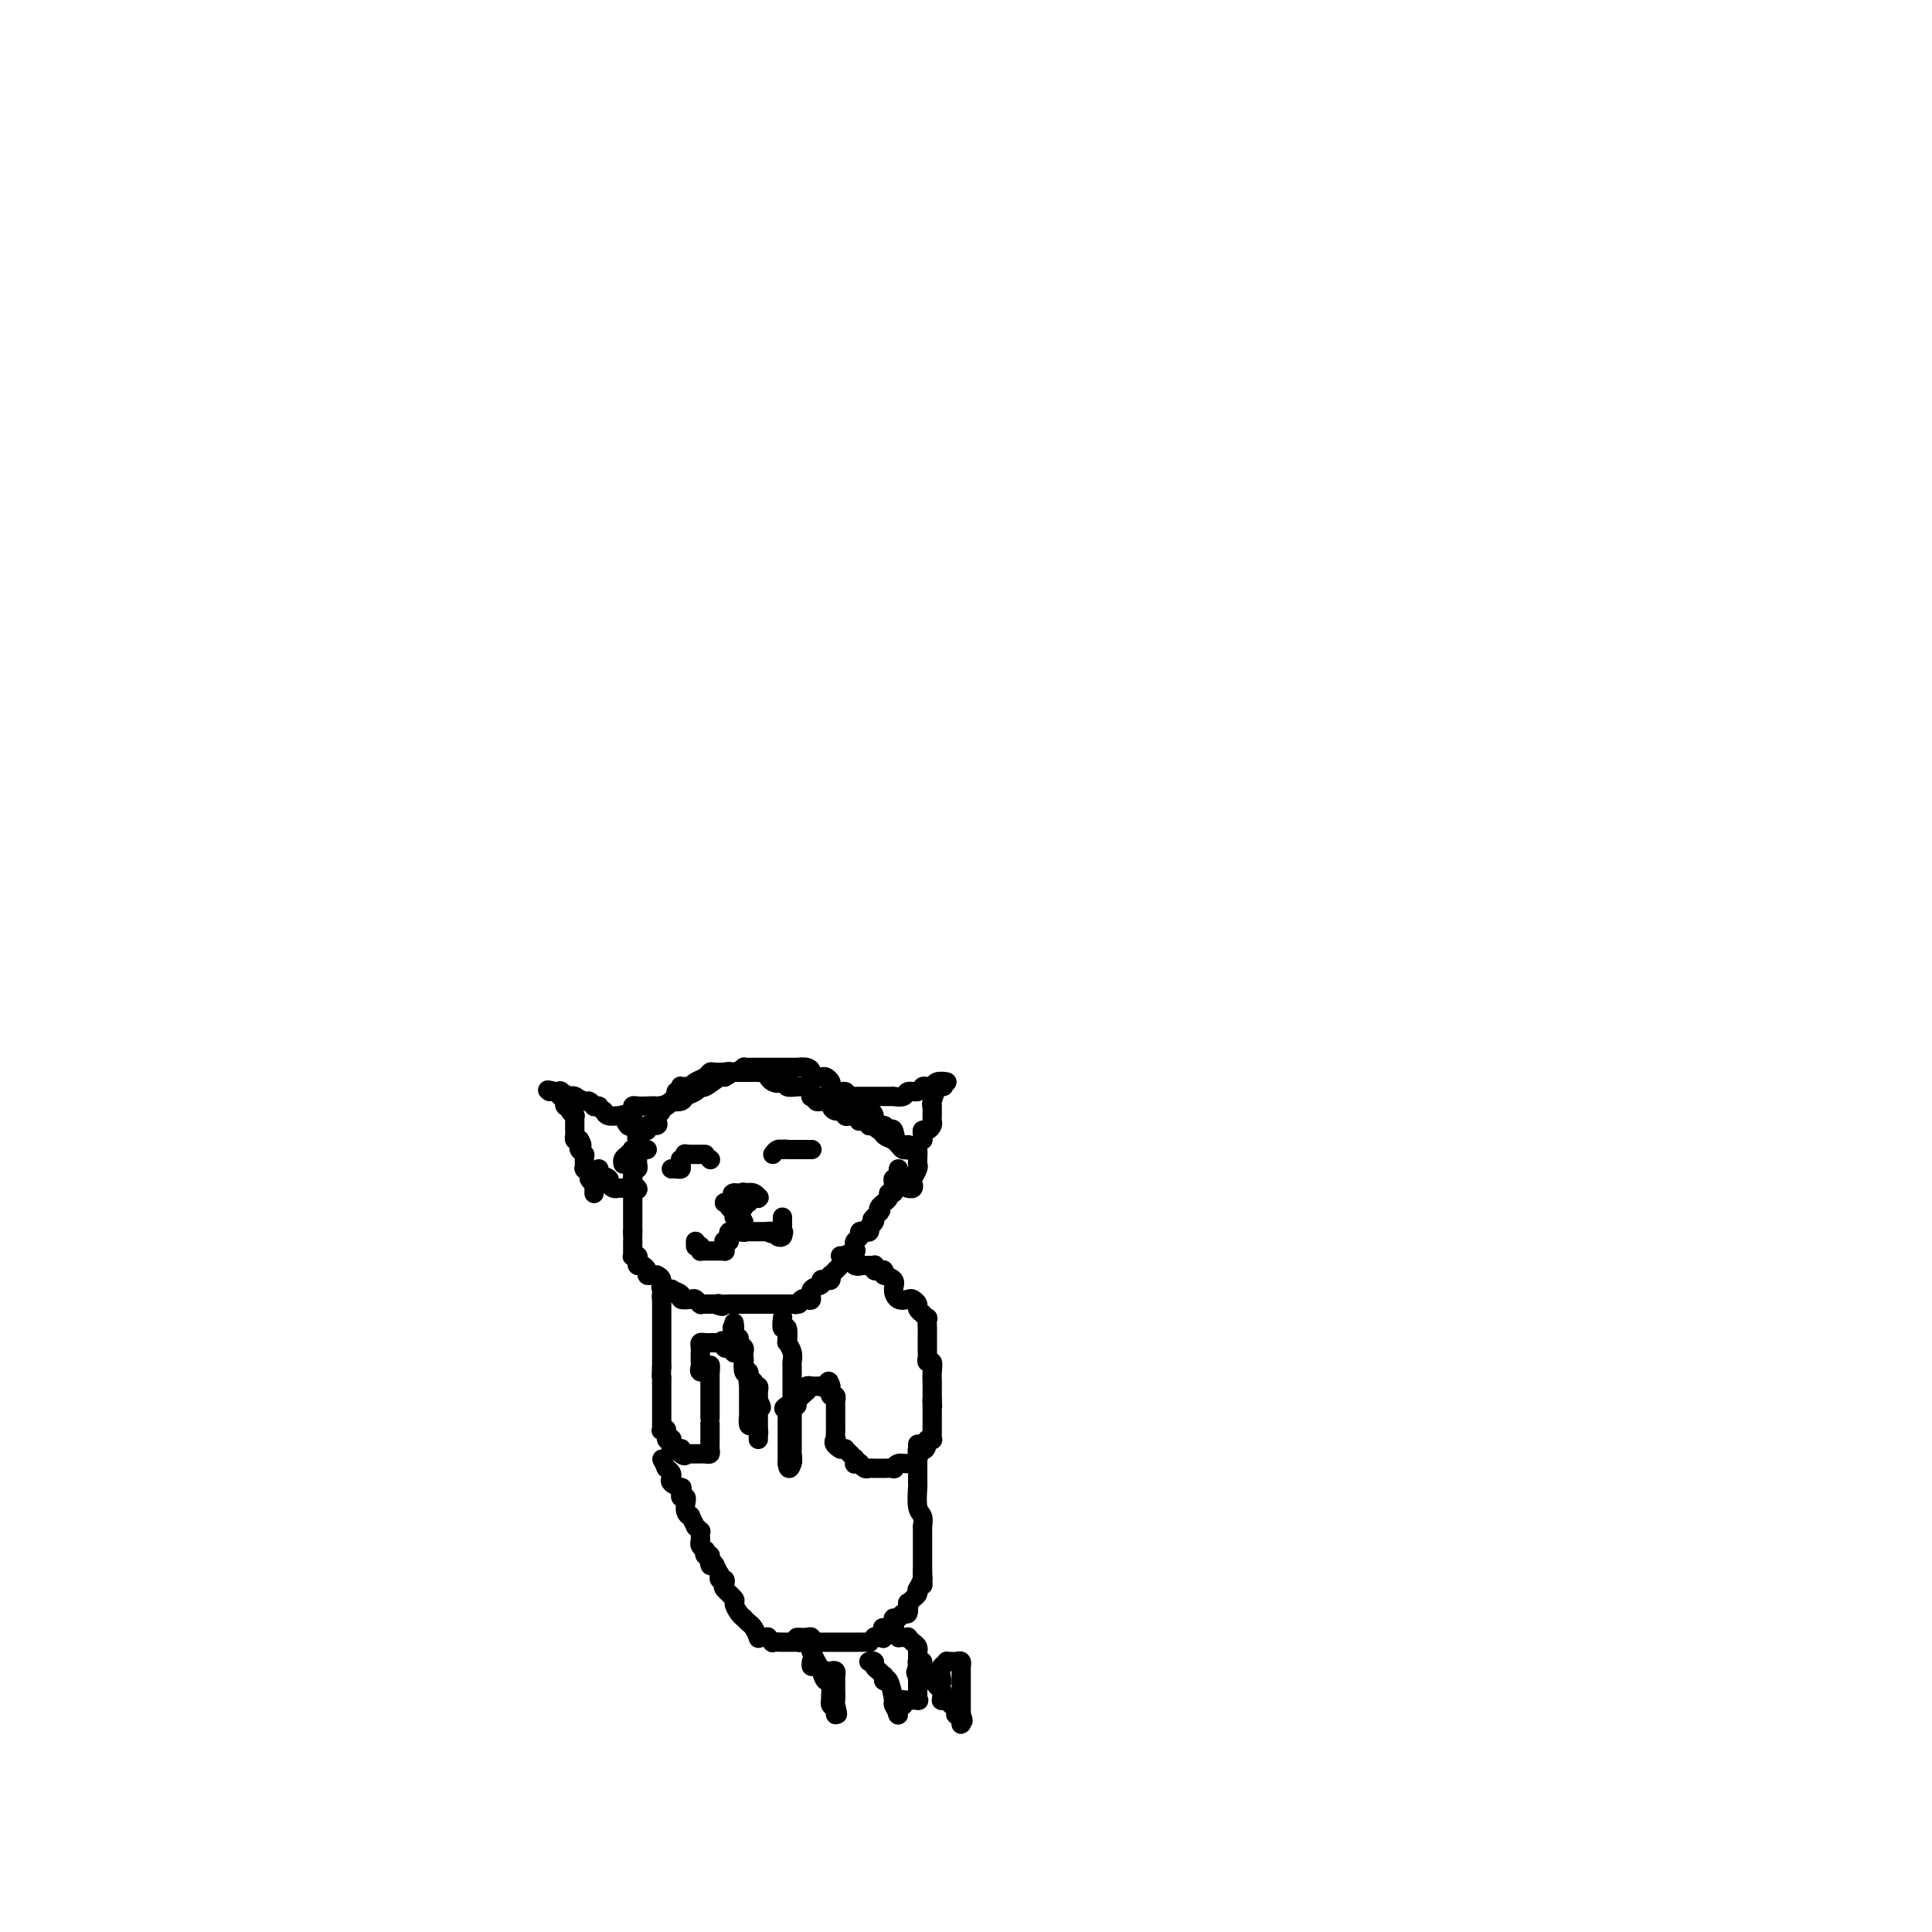 <svg viewBox='0 0 400 400' version='1.1' xmlns='http://www.w3.org/2000/svg' xmlns:xlink='http://www.w3.org/1999/xlink'><g fill='none' stroke='#000000' stroke-width='4' stroke-linecap='round' stroke-linejoin='round'><path d='M131,231c-0.005,0.083 -0.010,0.166 0,0c0.010,-0.166 0.034,-0.581 0,-1c-0.034,-0.419 -0.127,-0.843 0,-1c0.127,-0.157 0.473,-0.046 1,0c0.527,0.046 1.236,0.026 2,0c0.764,-0.026 1.585,-0.059 2,0c0.415,0.059 0.425,0.209 1,0c0.575,-0.209 1.716,-0.777 2,-1c0.284,-0.223 -0.288,-0.103 0,0c0.288,0.103 1.437,0.187 2,0c0.563,-0.187 0.539,-0.646 1,-1c0.461,-0.354 1.405,-0.603 2,-1c0.595,-0.397 0.840,-0.941 1,-1c0.160,-0.059 0.235,0.369 1,0c0.765,-0.369 2.218,-1.534 3,-2c0.782,-0.466 0.891,-0.233 1,0'/><path d='M150,223c2.851,-1.480 0.480,-1.181 0,-1c-0.480,0.181 0.932,0.245 2,0c1.068,-0.245 1.790,-0.798 2,-1c0.210,-0.202 -0.094,-0.054 0,0c0.094,0.054 0.585,0.015 1,0c0.415,-0.015 0.755,-0.004 1,0c0.245,0.004 0.394,0.001 1,0c0.606,-0.001 1.668,-0.000 2,0c0.332,0.000 -0.067,0.000 0,0c0.067,-0.000 0.600,-0.000 1,0c0.400,0.000 0.666,0.000 1,0c0.334,-0.000 0.737,-0.001 1,0c0.263,0.001 0.386,0.003 1,0c0.614,-0.003 1.718,-0.011 2,0c0.282,0.011 -0.257,0.042 0,0c0.257,-0.042 1.312,-0.155 2,0c0.688,0.155 1.011,0.580 1,1c-0.011,0.420 -0.357,0.834 0,1c0.357,0.166 1.416,0.082 2,0c0.584,-0.082 0.694,-0.162 1,0c0.306,0.162 0.808,0.564 1,1c0.192,0.436 0.075,0.904 0,1c-0.075,0.096 -0.108,-0.180 0,0c0.108,0.180 0.359,0.818 1,1c0.641,0.182 1.673,-0.091 2,0c0.327,0.091 -0.052,0.546 0,1c0.052,0.454 0.536,0.906 1,1c0.464,0.094 0.908,-0.171 1,0c0.092,0.171 -0.167,0.777 0,1c0.167,0.223 0.762,0.064 1,0c0.238,-0.064 0.119,-0.032 0,0'/><path d='M178,229c2.086,1.437 1.802,1.031 2,1c0.198,-0.031 0.880,0.314 1,1c0.120,0.686 -0.320,1.712 0,2c0.320,0.288 1.400,-0.162 2,0c0.600,0.162 0.721,0.937 1,1c0.279,0.063 0.717,-0.586 1,0c0.283,0.586 0.413,2.406 1,3c0.587,0.594 1.633,-0.040 2,0c0.367,0.040 0.056,0.753 0,1c-0.056,0.247 0.145,0.028 0,0c-0.145,-0.028 -0.635,0.133 -1,0c-0.365,-0.133 -0.606,-0.561 -1,-1c-0.394,-0.439 -0.942,-0.888 -1,-1c-0.058,-0.112 0.374,0.115 0,0c-0.374,-0.115 -1.554,-0.570 -2,-1c-0.446,-0.430 -0.158,-0.833 0,-1c0.158,-0.167 0.187,-0.096 0,0c-0.187,0.096 -0.589,0.218 -1,0c-0.411,-0.218 -0.832,-0.777 -1,-1c-0.168,-0.223 -0.084,-0.112 0,0'/><path d='M181,233c-1.002,-0.615 -1.008,-0.151 -1,0c0.008,0.151 0.031,-0.011 0,0c-0.031,0.011 -0.117,0.195 0,0c0.117,-0.195 0.435,-0.771 0,-1c-0.435,-0.229 -1.623,-0.113 -2,0c-0.377,0.113 0.059,0.222 0,0c-0.059,-0.222 -0.611,-0.777 -1,-1c-0.389,-0.223 -0.616,-0.116 -1,0c-0.384,0.116 -0.926,0.241 -1,0c-0.074,-0.241 0.321,-0.848 0,-1c-0.321,-0.152 -1.357,0.152 -2,0c-0.643,-0.152 -0.894,-0.759 -1,-1c-0.106,-0.241 -0.066,-0.118 0,0c0.066,0.118 0.157,0.229 0,0c-0.157,-0.229 -0.563,-0.797 -1,-1c-0.437,-0.203 -0.905,-0.040 -1,0c-0.095,0.040 0.185,-0.041 0,0c-0.185,0.041 -0.833,0.204 -1,0c-0.167,-0.204 0.149,-0.777 0,-1c-0.149,-0.223 -0.761,-0.098 -1,0c-0.239,0.098 -0.104,0.170 0,0c0.104,-0.170 0.178,-0.580 0,-1c-0.178,-0.420 -0.608,-0.848 -1,-1c-0.392,-0.152 -0.745,-0.027 -1,0c-0.255,0.027 -0.412,-0.045 -1,0c-0.588,0.045 -1.608,0.208 -2,0c-0.392,-0.208 -0.157,-0.788 0,-1c0.157,-0.212 0.234,-0.057 0,0c-0.234,0.057 -0.781,0.016 -1,0c-0.219,-0.016 -0.109,-0.008 0,0'/><path d='M162,224c-3.121,-1.408 -1.424,-0.429 -1,0c0.424,0.429 -0.425,0.307 -1,0c-0.575,-0.307 -0.876,-0.800 -1,-1c-0.124,-0.200 -0.071,-0.106 0,0c0.071,0.106 0.160,0.225 0,0c-0.160,-0.225 -0.569,-0.792 -1,-1c-0.431,-0.208 -0.885,-0.056 -1,0c-0.115,0.056 0.109,0.015 0,0c-0.109,-0.015 -0.552,-0.004 -1,0c-0.448,0.004 -0.902,0.001 -1,0c-0.098,-0.001 0.159,-0.000 0,0c-0.159,0.000 -0.734,0.000 -1,0c-0.266,-0.000 -0.221,0.000 0,0c0.221,-0.000 0.620,-0.001 0,0c-0.620,0.001 -2.259,0.003 -3,0c-0.741,-0.003 -0.583,-0.012 -1,0c-0.417,0.012 -1.408,0.045 -2,0c-0.592,-0.045 -0.786,-0.170 -1,0c-0.214,0.170 -0.449,0.633 -1,1c-0.551,0.367 -1.418,0.637 -2,1c-0.582,0.363 -0.881,0.818 -1,1c-0.119,0.182 -0.060,0.091 0,0'/><path d='M143,225c-1.016,0.465 -1.056,0.129 -1,0c0.056,-0.129 0.207,-0.049 0,0c-0.207,0.049 -0.772,0.068 -1,0c-0.228,-0.068 -0.118,-0.225 0,0c0.118,0.225 0.242,0.830 0,1c-0.242,0.170 -0.852,-0.094 -1,0c-0.148,0.094 0.167,0.547 0,1c-0.167,0.453 -0.816,0.905 -1,1c-0.184,0.095 0.095,-0.168 0,0c-0.095,0.168 -0.565,0.767 -1,1c-0.435,0.233 -0.834,0.100 -1,0c-0.166,-0.100 -0.098,-0.168 0,0c0.098,0.168 0.224,0.571 0,1c-0.224,0.429 -0.800,0.885 -1,1c-0.200,0.115 -0.025,-0.109 0,0c0.025,0.109 -0.101,0.551 0,1c0.101,0.449 0.429,0.904 0,1c-0.429,0.096 -1.616,-0.166 -2,0c-0.384,0.166 0.033,0.762 0,1c-0.033,0.238 -0.517,0.119 -1,0'/><path d='M133,234c-1.486,1.350 -0.201,0.226 0,0c0.201,-0.226 -0.682,0.447 -1,1c-0.318,0.553 -0.071,0.986 0,1c0.071,0.014 -0.033,-0.389 0,0c0.033,0.389 0.202,1.571 0,2c-0.202,0.429 -0.776,0.104 -1,0c-0.224,-0.104 -0.099,0.014 0,0c0.099,-0.014 0.170,-0.161 0,0c-0.170,0.161 -0.582,0.631 -1,1c-0.418,0.369 -0.843,0.638 -1,1c-0.157,0.362 -0.045,0.818 0,1c0.045,0.182 0.022,0.091 0,0'/><path d='M132,234c0.007,-0.421 0.013,-0.843 0,-1c-0.013,-0.157 -0.046,-0.050 0,0c0.046,0.050 0.171,0.041 0,0c-0.171,-0.041 -0.638,-0.116 -1,0c-0.362,0.116 -0.619,0.424 -1,0c-0.381,-0.424 -0.885,-1.578 -1,-2c-0.115,-0.422 0.159,-0.112 0,0c-0.159,0.112 -0.750,0.027 -1,0c-0.250,-0.027 -0.160,0.003 0,0c0.160,-0.003 0.389,-0.039 0,0c-0.389,0.039 -1.397,0.154 -2,0c-0.603,-0.154 -0.802,-0.577 -1,-1'/><path d='M125,230c-1.245,-0.841 -0.857,-0.942 -1,-1c-0.143,-0.058 -0.816,-0.072 -1,0c-0.184,0.072 0.122,0.229 0,0c-0.122,-0.229 -0.673,-0.846 -1,-1c-0.327,-0.154 -0.432,0.155 -1,0c-0.568,-0.155 -1.600,-0.772 -2,-1c-0.400,-0.228 -0.168,-0.065 0,0c0.168,0.065 0.271,0.031 0,0c-0.271,-0.031 -0.917,-0.061 -1,0c-0.083,0.061 0.398,0.212 0,0c-0.398,-0.212 -1.674,-0.789 -2,-1c-0.326,-0.211 0.297,-0.057 0,0c-0.297,0.057 -1.513,0.016 -2,0c-0.487,-0.016 -0.243,-0.008 0,0'/><path d='M114,226c-1.535,-0.623 0.128,-0.182 1,0c0.872,0.182 0.951,0.105 1,0c0.049,-0.105 0.066,-0.239 0,0c-0.066,0.239 -0.215,0.853 0,1c0.215,0.147 0.793,-0.171 1,0c0.207,0.171 0.042,0.830 0,1c-0.042,0.170 0.040,-0.148 0,0c-0.040,0.148 -0.203,0.762 0,1c0.203,0.238 0.772,0.102 1,0c0.228,-0.102 0.114,-0.168 0,0c-0.114,0.168 -0.227,0.571 0,1c0.227,0.429 0.793,0.886 1,1c0.207,0.114 0.056,-0.114 0,0c-0.056,0.114 -0.015,0.570 0,1c0.015,0.430 0.004,0.832 0,1c-0.004,0.168 -0.001,0.100 0,0c0.001,-0.100 -0.001,-0.233 0,0c0.001,0.233 0.003,0.833 0,1c-0.003,0.167 -0.011,-0.100 0,0c0.011,0.100 0.041,0.565 0,1c-0.041,0.435 -0.155,0.838 0,1c0.155,0.162 0.577,0.081 1,0'/><path d='M120,236c0.929,1.714 0.253,0.999 0,1c-0.253,0.001 -0.082,0.718 0,1c0.082,0.282 0.074,0.127 0,0c-0.074,-0.127 -0.216,-0.228 0,0c0.216,0.228 0.790,0.783 1,1c0.210,0.217 0.056,0.096 0,0c-0.056,-0.096 -0.015,-0.166 0,0c0.015,0.166 0.004,0.566 0,1c-0.004,0.434 -0.002,0.900 0,1c0.002,0.100 0.004,-0.166 0,0c-0.004,0.166 -0.015,0.766 0,1c0.015,0.234 0.056,0.104 0,0c-0.056,-0.104 -0.207,-0.182 0,0c0.207,0.182 0.774,0.623 1,1c0.226,0.377 0.113,0.688 0,1'/><path d='M122,244c0.536,1.249 0.876,0.372 1,0c0.124,-0.372 0.033,-0.240 0,0c-0.033,0.240 -0.009,0.586 0,1c0.009,0.414 0.002,0.895 0,1c-0.002,0.105 -0.001,-0.168 0,0c0.001,0.168 0.000,0.776 0,1c-0.000,0.224 -0.000,0.064 0,0c0.000,-0.064 0.000,-0.032 0,0'/><path d='M177,227c0.364,-0.000 0.727,-0.000 1,0c0.273,0.000 0.454,0.000 1,0c0.546,-0.000 1.456,-0.000 2,0c0.544,0.000 0.721,0.000 1,0c0.279,-0.000 0.661,-0.000 1,0c0.339,0.000 0.634,0.001 1,0c0.366,-0.001 0.804,-0.004 1,0c0.196,0.004 0.150,0.016 0,0c-0.150,-0.016 -0.405,-0.061 0,0c0.405,0.061 1.470,0.226 2,0c0.530,-0.226 0.524,-0.845 1,-1c0.476,-0.155 1.433,0.155 2,0c0.567,-0.155 0.743,-0.773 1,-1c0.257,-0.227 0.595,-0.061 1,0c0.405,0.061 0.878,0.016 1,0c0.122,-0.016 -0.108,-0.005 0,0c0.108,0.005 0.554,0.002 1,0'/><path d='M194,225c2.665,-0.249 0.828,0.129 0,0c-0.828,-0.129 -0.646,-0.766 0,-1c0.646,-0.234 1.756,-0.067 2,0c0.244,0.067 -0.378,0.033 -1,0'/><path d='M195,224c-0.088,0.116 -0.808,0.907 -1,1c-0.192,0.093 0.145,-0.511 0,0c-0.145,0.511 -0.771,2.136 -1,3c-0.229,0.864 -0.061,0.967 0,1c0.061,0.033 0.017,-0.002 0,0c-0.017,0.002 -0.005,0.042 0,0c0.005,-0.042 0.002,-0.166 0,0c-0.002,0.166 -0.003,0.623 0,1c0.003,0.377 0.011,0.675 0,1c-0.011,0.325 -0.041,0.678 0,1c0.041,0.322 0.154,0.612 0,1c-0.154,0.388 -0.576,0.874 -1,1c-0.424,0.126 -0.849,-0.106 -1,0c-0.151,0.106 -0.026,0.552 0,1c0.026,0.448 -0.045,0.897 0,1c0.045,0.103 0.208,-0.141 0,0c-0.208,0.141 -0.787,0.667 -1,1c-0.213,0.333 -0.061,0.474 0,1c0.061,0.526 0.030,1.436 0,2c-0.030,0.564 -0.060,0.782 0,1c0.060,0.218 0.208,0.437 0,1c-0.208,0.563 -0.774,1.471 -1,2c-0.226,0.529 -0.113,0.678 0,1c0.113,0.322 0.226,0.818 0,1c-0.226,0.182 -0.792,0.049 -1,0c-0.208,-0.049 -0.060,-0.014 0,0c0.060,0.014 0.030,0.007 0,0'/><path d='M134,238c-0.309,-0.009 -0.619,-0.017 -1,0c-0.381,0.017 -0.834,0.060 -1,0c-0.166,-0.060 -0.045,-0.224 0,0c0.045,0.224 0.013,0.834 0,1c-0.013,0.166 -0.007,-0.113 0,0c0.007,0.113 0.016,0.618 0,1c-0.016,0.382 -0.057,0.641 0,1c0.057,0.359 0.211,0.818 0,1c-0.211,0.182 -0.789,0.087 -1,0c-0.211,-0.087 -0.057,-0.168 0,0c0.057,0.168 0.015,0.584 0,1c-0.015,0.416 -0.004,0.833 0,1c0.004,0.167 0.002,0.083 0,0'/><path d='M131,244c-0.464,1.090 -0.124,0.814 0,1c0.124,0.186 0.033,0.834 0,1c-0.033,0.166 -0.009,-0.149 0,0c0.009,0.149 0.002,0.762 0,1c-0.002,0.238 -0.001,0.102 0,0c0.001,-0.102 0.000,-0.168 0,0c-0.000,0.168 -0.000,0.571 0,1c0.000,0.429 0.000,0.886 0,1c-0.000,0.114 -0.000,-0.114 0,0c0.000,0.114 0.000,0.570 0,1c-0.000,0.430 -0.000,0.832 0,1c0.000,0.168 0.000,0.100 0,0c-0.000,-0.100 -0.000,-0.233 0,0c0.000,0.233 0.000,0.832 0,1c-0.000,0.168 -0.000,-0.095 0,0c0.000,0.095 0.000,0.548 0,1c-0.000,0.452 -0.000,0.905 0,1c0.000,0.095 0.000,-0.167 0,0c-0.000,0.167 -0.000,0.762 0,1c0.000,0.238 0.000,0.119 0,0'/><path d='M131,255c-0.000,1.858 -0.000,1.005 0,1c0.000,-0.005 0.000,0.840 0,1c-0.000,0.160 -0.001,-0.363 0,0c0.001,0.363 0.004,1.613 0,2c-0.004,0.387 -0.015,-0.090 0,0c0.015,0.090 0.056,0.746 0,1c-0.056,0.254 -0.208,0.106 0,0c0.208,-0.106 0.778,-0.169 1,0c0.222,0.169 0.097,0.571 0,1c-0.097,0.429 -0.167,0.885 0,1c0.167,0.115 0.571,-0.113 1,0c0.429,0.113 0.884,0.566 1,1c0.116,0.434 -0.108,0.850 0,1c0.108,0.150 0.549,0.034 1,0c0.451,-0.034 0.914,0.016 1,0c0.086,-0.016 -0.203,-0.096 0,0c0.203,0.096 0.900,0.368 1,1c0.100,0.632 -0.395,1.623 0,2c0.395,0.377 1.682,0.140 2,0c0.318,-0.140 -0.332,-0.182 0,0c0.332,0.182 1.648,0.588 2,1c0.352,0.412 -0.259,0.828 0,1c0.259,0.172 1.389,0.099 2,0c0.611,-0.099 0.702,-0.223 1,0c0.298,0.223 0.802,0.792 1,1c0.198,0.208 0.091,0.056 0,0c-0.091,-0.056 -0.165,-0.015 0,0c0.165,0.015 0.570,0.004 1,0c0.430,-0.004 0.885,-0.001 1,0c0.115,0.001 -0.110,0.000 0,0c0.110,-0.000 0.555,-0.000 1,0'/><path d='M148,270c2.421,0.928 1.475,0.249 1,0c-0.475,-0.249 -0.477,-0.067 0,0c0.477,0.067 1.433,0.018 2,0c0.567,-0.018 0.743,-0.005 1,0c0.257,0.005 0.593,0.001 1,0c0.407,-0.001 0.883,-0.000 1,0c0.117,0.000 -0.127,0.000 0,0c0.127,-0.000 0.625,-0.000 1,0c0.375,0.000 0.626,0.000 1,0c0.374,-0.000 0.870,-0.000 1,0c0.130,0.000 -0.106,0.000 0,0c0.106,-0.000 0.553,-0.000 1,0c0.447,0.000 0.894,0.000 1,0c0.106,-0.000 -0.130,-0.000 0,0c0.130,0.000 0.627,0.000 1,0c0.373,-0.000 0.622,-0.000 1,0c0.378,0.000 0.885,0.000 1,0c0.115,-0.000 -0.163,-0.000 0,0c0.163,0.000 0.765,0.000 1,0c0.235,-0.000 0.102,-0.000 0,0c-0.102,0.000 -0.172,0.000 0,0c0.172,-0.000 0.586,-0.000 1,0'/><path d='M164,270c2.715,-0.016 1.502,-0.055 1,0c-0.502,0.055 -0.294,0.204 0,0c0.294,-0.204 0.675,-0.761 1,-1c0.325,-0.239 0.594,-0.159 1,0c0.406,0.159 0.949,0.396 1,0c0.051,-0.396 -0.389,-1.426 0,-2c0.389,-0.574 1.607,-0.694 2,-1c0.393,-0.306 -0.039,-0.799 0,-1c0.039,-0.201 0.549,-0.109 1,0c0.451,0.109 0.842,0.237 1,0c0.158,-0.237 0.085,-0.838 0,-1c-0.085,-0.162 -0.180,0.115 0,0c0.180,-0.115 0.635,-0.622 1,-1c0.365,-0.378 0.641,-0.627 1,-1c0.359,-0.373 0.800,-0.871 1,-1c0.200,-0.129 0.159,0.110 0,0c-0.159,-0.110 -0.435,-0.568 0,-1c0.435,-0.432 1.579,-0.837 2,-1c0.421,-0.163 0.117,-0.085 0,0c-0.117,0.085 -0.046,0.177 0,0c0.046,-0.177 0.068,-0.622 0,-1c-0.068,-0.378 -0.225,-0.689 0,-1c0.225,-0.311 0.831,-0.623 1,-1c0.169,-0.377 -0.098,-0.819 0,-1c0.098,-0.181 0.561,-0.100 1,0c0.439,0.100 0.853,0.220 1,0c0.147,-0.220 0.025,-0.780 0,-1c-0.025,-0.220 0.045,-0.100 0,0c-0.045,0.100 -0.204,0.181 0,0c0.204,-0.181 0.773,-0.623 1,-1c0.227,-0.377 0.114,-0.688 0,-1'/><path d='M181,252c2.646,-2.802 0.760,-0.806 0,0c-0.760,0.806 -0.396,0.422 0,0c0.396,-0.422 0.823,-0.883 1,-1c0.177,-0.117 0.104,0.110 0,0c-0.104,-0.110 -0.239,-0.555 0,-1c0.239,-0.445 0.852,-0.889 1,-1c0.148,-0.111 -0.171,0.110 0,0c0.171,-0.110 0.830,-0.551 1,-1c0.170,-0.449 -0.151,-0.904 0,-1c0.151,-0.096 0.773,0.168 1,0c0.227,-0.168 0.060,-0.767 0,-1c-0.060,-0.233 -0.012,-0.100 0,0c0.012,0.100 -0.011,0.168 0,0c0.011,-0.168 0.055,-0.570 0,-1c-0.055,-0.430 -0.211,-0.886 0,-1c0.211,-0.114 0.789,0.114 1,0c0.211,-0.114 0.057,-0.569 0,-1c-0.057,-0.431 -0.016,-0.837 0,-1c0.016,-0.163 0.008,-0.081 0,0'/><path d='M124,242c-0.233,0.332 -0.466,0.663 0,1c0.466,0.337 1.631,0.679 2,1c0.369,0.321 -0.060,0.622 0,1c0.060,0.378 0.607,0.833 1,1c0.393,0.167 0.631,0.045 1,0c0.369,-0.045 0.870,-0.012 1,0c0.130,0.012 -0.109,0.003 0,0c0.109,-0.003 0.568,-0.001 1,0c0.432,0.001 0.838,0.000 1,0c0.162,-0.000 0.081,-0.000 0,0'/><path d='M131,246c1.311,0.622 1.089,0.178 1,0c-0.089,-0.178 -0.044,-0.089 0,0'/><path d='M147,240c0.000,0.000 0.100,0.100 0.1,0.1'/><path d='M146,239c-0.416,0.000 -0.832,0.000 -1,0c-0.168,0.000 -0.087,0.000 0,0c0.087,0.000 0.181,0.000 0,0c-0.181,0.000 -0.636,0.000 -1,0c-0.364,0.000 -0.636,-0.000 -1,0c-0.364,0.000 -0.818,0.000 -1,0c-0.182,0.000 -0.091,0.000 0,0'/><path d='M142,239c-0.558,-0.064 0.047,-0.224 0,0c-0.047,0.224 -0.748,0.830 -1,1c-0.252,0.170 -0.057,-0.098 0,0c0.057,0.098 -0.023,0.562 0,1c0.023,0.438 0.150,0.849 0,1c-0.150,0.151 -0.576,0.040 -1,0c-0.424,-0.040 -0.845,-0.011 -1,0c-0.155,0.011 -0.044,0.003 0,0c0.044,-0.003 0.022,-0.002 0,0'/><path d='M160,239c0.311,-0.422 0.622,-0.844 1,-1c0.378,-0.156 0.822,-0.044 1,0c0.178,0.044 0.089,0.022 0,0'/><path d='M162,238c0.533,-0.155 0.865,-0.041 1,0c0.135,0.041 0.074,0.011 0,0c-0.074,-0.011 -0.161,-0.003 0,0c0.161,0.003 0.569,0.001 1,0c0.431,-0.001 0.886,-0.000 1,0c0.114,0.000 -0.114,0.000 0,0c0.114,-0.000 0.570,-0.000 1,0c0.430,0.000 0.833,0.000 1,0c0.167,-0.000 0.097,-0.000 0,0c-0.097,0.000 -0.222,0.000 0,0c0.222,-0.000 0.791,-0.000 1,0c0.209,0.000 0.060,0.000 0,0c-0.060,-0.000 -0.030,-0.000 0,0'/><path d='M154,247c0.000,0.000 0.100,0.100 0.1,0.1'/><path d='M152,249c0.089,0.000 0.178,0.000 0,0c-0.178,0.000 -0.622,0.000 -1,0c-0.378,0.000 -0.689,0.000 -1,0'/><path d='M150,249c-0.132,0.000 0.539,0.000 1,0c0.461,-0.000 0.711,-0.000 1,0c0.289,0.000 0.617,0.001 1,0c0.383,-0.001 0.821,-0.003 1,0c0.179,0.003 0.100,0.011 0,0c-0.100,-0.011 -0.219,-0.041 0,0c0.219,0.041 0.777,0.155 1,0c0.223,-0.155 0.112,-0.577 0,-1'/><path d='M155,248c0.547,-0.150 -0.585,-0.026 -1,0c-0.415,0.026 -0.111,-0.044 0,0c0.111,0.044 0.030,0.204 0,0c-0.030,-0.204 -0.009,-0.773 0,-1c0.009,-0.227 0.004,-0.114 0,0'/><path d='M154,247c-0.183,-0.215 -0.139,-0.253 0,0c0.139,0.253 0.375,0.796 1,1c0.625,0.204 1.639,0.069 2,0c0.361,-0.069 0.070,-0.071 0,0c-0.070,0.071 0.083,0.215 0,0c-0.083,-0.215 -0.401,-0.790 -1,-1c-0.599,-0.210 -1.480,-0.056 -2,0c-0.520,0.056 -0.678,0.015 -1,0c-0.322,-0.015 -0.806,-0.004 -1,0c-0.194,0.004 -0.097,0.002 0,0'/><path d='M152,247c-0.777,0.007 -0.218,0.524 0,1c0.218,0.476 0.097,0.912 0,1c-0.097,0.088 -0.170,-0.172 0,0c0.170,0.172 0.584,0.777 1,1c0.416,0.223 0.833,0.064 1,0c0.167,-0.064 0.083,-0.032 0,0'/><path d='M151,250c0.417,0.417 0.833,0.833 1,1c0.167,0.167 0.083,0.083 0,0'/><path d='M152,251c0.110,0.393 -0.114,0.876 0,1c0.114,0.124 0.566,-0.111 1,0c0.434,0.111 0.849,0.570 1,1c0.151,0.430 0.040,0.833 0,1c-0.040,0.167 -0.007,0.097 0,0c0.007,-0.097 -0.013,-0.222 0,0c0.013,0.222 0.059,0.792 0,1c-0.059,0.208 -0.222,0.056 0,0c0.222,-0.056 0.829,-0.015 1,0c0.171,0.015 -0.095,0.004 0,0c0.095,-0.004 0.550,-0.001 1,0c0.450,0.001 0.894,0.000 1,0c0.106,-0.000 -0.125,-0.000 0,0c0.125,0.000 0.607,0.000 1,0c0.393,-0.000 0.696,-0.000 1,0'/><path d='M159,255c1.167,0.667 0.583,0.333 0,0'/><path d='M154,255c0.000,0.000 0.100,0.100 0.1,0.1'/><path d='M154.1,255.1c-0.169,-0.006 -0.641,-0.072 -1.1,-0.1c-0.459,-0.028 -0.907,-0.018 -1,0c-0.093,0.018 0.167,0.043 0,0c-0.167,-0.043 -0.762,-0.155 -1,0c-0.238,0.155 -0.119,0.578 0,1'/><path d='M151,256c-0.419,0.363 0.084,0.819 0,1c-0.084,0.181 -0.753,0.087 -1,0c-0.247,-0.087 -0.070,-0.167 0,0c0.070,0.167 0.035,0.581 0,1c-0.035,0.419 -0.070,0.844 0,1c0.070,0.156 0.244,0.042 0,0c-0.244,-0.042 -0.905,-0.011 -1,0c-0.095,0.011 0.377,0.003 0,0c-0.377,-0.003 -1.604,-0.001 -2,0c-0.396,0.001 0.037,0.001 0,0c-0.037,-0.001 -0.546,-0.003 -1,0c-0.454,0.003 -0.854,0.011 -1,0c-0.146,-0.011 -0.039,-0.041 0,0c0.039,0.041 0.011,0.155 0,0c-0.011,-0.155 -0.006,-0.577 0,-1'/><path d='M145,258c-1.000,-0.095 -1.000,0.167 -1,0c0.000,-0.167 0.000,-0.762 0,-1c0.000,-0.238 0.000,-0.119 0,0'/><path d='M159,255c0.024,-0.008 0.049,-0.015 0,0c-0.049,0.015 -0.171,0.054 0,0c0.171,-0.054 0.633,-0.200 1,0c0.367,0.200 0.637,0.746 1,1c0.363,0.254 0.818,0.215 1,0c0.182,-0.215 0.091,-0.608 0,-1'/><path d='M162,255c0.464,0.049 0.124,0.171 0,0c-0.124,-0.171 -0.033,-0.633 0,-1c0.033,-0.367 0.009,-0.637 0,-1c-0.009,-0.363 -0.003,-0.818 0,-1c0.003,-0.182 0.001,-0.091 0,0'/><path d='M174,260c0.445,0.002 0.890,0.005 1,0c0.110,-0.005 -0.114,-0.016 0,0c0.114,0.016 0.566,0.060 1,0c0.434,-0.060 0.848,-0.222 1,0c0.152,0.222 0.041,0.829 0,1c-0.041,0.171 -0.012,-0.094 0,0c0.012,0.094 0.006,0.547 0,1'/><path d='M177,262c0.703,0.309 0.959,0.083 1,0c0.041,-0.083 -0.134,-0.022 0,0c0.134,0.022 0.575,0.006 1,0c0.425,-0.006 0.832,-0.003 1,0c0.168,0.003 0.097,0.004 0,0c-0.097,-0.004 -0.219,-0.015 0,0c0.219,0.015 0.781,0.056 1,0c0.219,-0.056 0.097,-0.207 0,0c-0.097,0.207 -0.170,0.774 0,1c0.170,0.226 0.582,0.112 1,0c0.418,-0.112 0.843,-0.223 1,0c0.157,0.223 0.045,0.778 0,1c-0.045,0.222 -0.022,0.111 0,0'/><path d='M183,264c0.805,0.273 -0.184,-0.046 0,0c0.184,0.046 1.540,0.456 2,1c0.460,0.544 0.022,1.221 0,2c-0.022,0.779 0.371,1.662 1,2c0.629,0.338 1.493,0.133 2,0c0.507,-0.133 0.657,-0.195 1,0c0.343,0.195 0.880,0.645 1,1c0.120,0.355 -0.178,0.615 0,1c0.178,0.385 0.832,0.896 1,1c0.168,0.104 -0.151,-0.197 0,0c0.151,0.197 0.773,0.893 1,1c0.227,0.107 0.061,-0.374 0,0c-0.061,0.374 -0.016,1.602 0,2c0.016,0.398 0.004,-0.034 0,0c-0.004,0.034 -0.001,0.534 0,1c0.001,0.466 0.000,0.898 0,1c-0.000,0.102 0.000,-0.128 0,0c-0.000,0.128 -0.001,0.613 0,1c0.001,0.387 0.004,0.677 0,1c-0.004,0.323 -0.015,0.681 0,1c0.015,0.319 0.057,0.601 0,1c-0.057,0.399 -0.211,0.915 0,1c0.211,0.085 0.789,-0.262 1,0c0.211,0.262 0.057,1.132 0,2c-0.057,0.868 -0.015,1.734 0,2c0.015,0.266 0.004,-0.069 0,0c-0.004,0.069 -0.001,0.543 0,1c0.001,0.457 0.000,0.896 0,1c-0.000,0.104 -0.000,-0.126 0,0c0.000,0.126 0.000,0.607 0,1c-0.000,0.393 -0.000,0.696 0,1'/><path d='M193,290c0.155,2.570 0.041,0.495 0,0c-0.041,-0.495 -0.011,0.589 0,1c0.011,0.411 0.003,0.148 0,0c-0.003,-0.148 -0.001,-0.180 0,0c0.001,0.180 0.000,0.574 0,1c-0.000,0.426 -0.000,0.885 0,1c0.000,0.115 0.000,-0.114 0,0c-0.000,0.114 0.000,0.570 0,1c-0.000,0.430 -0.000,0.832 0,1c0.000,0.168 0.000,0.100 0,0c-0.000,-0.100 -0.000,-0.233 0,0c0.000,0.233 0.001,0.833 0,1c-0.001,0.167 -0.004,-0.100 0,0c0.004,0.100 0.015,0.565 0,1c-0.015,0.435 -0.056,0.838 0,1c0.056,0.162 0.207,0.082 0,0c-0.207,-0.082 -0.774,-0.166 -1,0c-0.226,0.166 -0.113,0.583 0,1'/><path d='M192,299c-0.398,1.614 -0.892,1.150 -1,1c-0.108,-0.150 0.169,0.015 0,0c-0.169,-0.015 -0.783,-0.210 -1,0c-0.217,0.210 -0.036,0.826 0,1c0.036,0.174 -0.072,-0.093 0,0c0.072,0.093 0.323,0.547 0,1c-0.323,0.453 -1.219,0.906 -2,1c-0.781,0.094 -1.448,-0.171 -2,0c-0.552,0.171 -0.988,0.778 -1,1c-0.012,0.222 0.399,0.059 0,0c-0.399,-0.059 -1.609,-0.016 -2,0c-0.391,0.016 0.036,0.004 0,0c-0.036,-0.004 -0.534,-0.000 -1,0c-0.466,0.000 -0.899,-0.004 -1,0c-0.101,0.004 0.132,0.015 0,0c-0.132,-0.015 -0.628,-0.057 -1,0c-0.372,0.057 -0.622,0.212 -1,0c-0.378,-0.212 -0.886,-0.793 -1,-1c-0.114,-0.207 0.166,-0.041 0,0c-0.166,0.041 -0.779,-0.044 -1,0c-0.221,0.044 -0.049,0.218 0,0c0.049,-0.218 -0.025,-0.829 0,-1c0.025,-0.171 0.147,0.098 0,0c-0.147,-0.098 -0.565,-0.562 -1,-1c-0.435,-0.438 -0.886,-0.849 -1,-1c-0.114,-0.151 0.110,-0.043 0,0c-0.110,0.043 -0.555,0.022 -1,0'/><path d='M174,300c-1.928,-1.100 -1.249,-1.850 -1,-2c0.249,-0.150 0.067,0.301 0,0c-0.067,-0.301 -0.018,-1.354 0,-2c0.018,-0.646 0.005,-0.884 0,-1c-0.005,-0.116 -0.001,-0.108 0,0c0.001,0.108 0.000,0.317 0,0c-0.000,-0.317 -0.000,-1.161 0,-2c0.000,-0.839 -0.000,-1.674 0,-2c0.000,-0.326 0.001,-0.144 0,0c-0.001,0.144 -0.004,0.250 0,0c0.004,-0.250 0.015,-0.855 0,-1c-0.015,-0.145 -0.057,0.171 0,0c0.057,-0.171 0.211,-0.830 0,-1c-0.211,-0.170 -0.789,0.148 -1,0c-0.211,-0.148 -0.057,-0.761 0,-1c0.057,-0.239 0.015,-0.103 0,0c-0.015,0.103 -0.004,0.172 0,0c0.004,-0.172 0.002,-0.586 0,-1'/><path d='M172,287c-0.472,-2.011 -0.652,-0.539 -1,0c-0.348,0.539 -0.864,0.144 -1,0c-0.136,-0.144 0.108,-0.038 0,0c-0.108,0.038 -0.569,0.009 -1,0c-0.431,-0.009 -0.834,0.002 -1,0c-0.166,-0.002 -0.096,-0.015 0,0c0.096,0.015 0.219,0.060 0,0c-0.219,-0.060 -0.781,-0.223 -1,0c-0.219,0.223 -0.096,0.834 0,1c0.096,0.166 0.167,-0.113 0,0c-0.167,0.113 -0.570,0.619 -1,1c-0.430,0.381 -0.886,0.638 -1,1c-0.114,0.362 0.114,0.829 0,1c-0.114,0.171 -0.569,0.046 -1,0c-0.431,-0.046 -0.837,-0.013 -1,0c-0.163,0.013 -0.081,0.007 0,0'/><path d='M163,291c-1.392,0.781 -0.373,0.735 0,1c0.373,0.265 0.100,0.842 0,1c-0.100,0.158 -0.027,-0.102 0,0c0.027,0.102 0.007,0.566 0,1c-0.007,0.434 -0.002,0.837 0,1c0.002,0.163 0.001,0.086 0,0c-0.001,-0.086 -0.000,-0.182 0,0c0.000,0.182 0.000,0.640 0,1c-0.000,0.360 -0.000,0.622 0,1c0.000,0.378 0.000,0.872 0,1c-0.000,0.128 -0.000,-0.110 0,0c0.000,0.110 0.000,0.568 0,1c-0.000,0.432 -0.000,0.836 0,1c0.000,0.164 0.000,0.086 0,0c-0.000,-0.086 -0.000,-0.181 0,0c0.000,0.181 0.000,0.636 0,1c-0.000,0.364 -0.000,0.636 0,1c0.000,0.364 0.000,0.818 0,1c-0.000,0.182 -0.000,0.091 0,0'/><path d='M163,303c0.222,1.911 0.778,0.689 1,0c0.222,-0.689 0.111,-0.844 0,-1'/><path d='M164,302c0.155,-0.355 0.041,-0.744 0,-1c-0.041,-0.256 -0.011,-0.379 0,-1c0.011,-0.621 0.003,-1.740 0,-2c-0.003,-0.260 -0.001,0.337 0,0c0.001,-0.337 0.000,-1.610 0,-2c-0.000,-0.390 -0.000,0.102 0,0c0.000,-0.102 0.000,-0.797 0,-1c-0.000,-0.203 -0.000,0.087 0,0c0.000,-0.087 0.000,-0.549 0,-1c-0.000,-0.451 -0.000,-0.890 0,-1c0.000,-0.110 0.000,0.110 0,0c-0.000,-0.110 0.000,-0.551 0,-1c-0.000,-0.449 -0.000,-0.908 0,-1c0.000,-0.092 0.000,0.183 0,0c-0.000,-0.183 -0.000,-0.823 0,-1c0.000,-0.177 0.000,0.108 0,0c-0.000,-0.108 -0.000,-0.610 0,-1c0.000,-0.390 0.000,-0.668 0,-1c-0.000,-0.332 -0.000,-0.718 0,-1c0.000,-0.282 0.001,-0.459 0,-1c-0.001,-0.541 -0.004,-1.445 0,-2c0.004,-0.555 0.015,-0.761 0,-1c-0.015,-0.239 -0.057,-0.512 0,-1c0.057,-0.488 0.211,-1.193 0,-2c-0.211,-0.807 -0.788,-1.717 -1,-2c-0.212,-0.283 -0.061,0.062 0,0c0.061,-0.062 0.030,-0.531 0,-1'/><path d='M163,277c-0.171,-3.738 -0.098,-0.582 0,0c0.098,0.582 0.222,-1.411 0,-2c-0.222,-0.589 -0.791,0.226 -1,0c-0.209,-0.226 -0.060,-1.493 0,-2c0.060,-0.507 0.030,-0.253 0,0'/><path d='M138,268c-0.423,-0.120 -0.845,-0.241 -1,0c-0.155,0.241 -0.041,0.843 0,1c0.041,0.157 0.011,-0.130 0,0c-0.011,0.130 -0.003,0.679 0,1c0.003,0.321 0.001,0.415 0,1c-0.001,0.585 -0.000,1.662 0,2c0.000,0.338 0.000,-0.063 0,0c-0.000,0.063 -0.000,0.591 0,1c0.000,0.409 0.000,0.700 0,1c-0.000,0.300 -0.000,0.610 0,1c0.000,0.390 0.000,0.859 0,1c-0.000,0.141 -0.000,-0.045 0,0c0.000,0.045 0.000,0.323 0,1c-0.000,0.677 -0.000,1.753 0,2c0.000,0.247 0.000,-0.336 0,0c-0.000,0.336 -0.000,1.590 0,2c0.000,0.410 0.000,-0.026 0,0c-0.000,0.026 -0.000,0.513 0,1'/><path d='M137,283c-0.155,2.709 -0.041,1.982 0,2c0.041,0.018 0.011,0.782 0,1c-0.011,0.218 -0.003,-0.109 0,0c0.003,0.109 0.001,0.656 0,1c-0.001,0.344 -0.000,0.487 0,1c0.000,0.513 0.000,1.395 0,2c-0.000,0.605 -0.000,0.932 0,1c0.000,0.068 0.000,-0.123 0,0c-0.000,0.123 0.000,0.558 0,1c-0.000,0.442 -0.000,0.889 0,1c0.000,0.111 0.000,-0.114 0,0c-0.000,0.114 -0.000,0.565 0,1c0.000,0.435 0.000,0.852 0,1c-0.000,0.148 -0.001,0.026 0,0c0.001,-0.026 0.004,0.044 0,0c-0.004,-0.044 -0.016,-0.200 0,0c0.016,0.200 0.061,0.758 0,1c-0.061,0.242 -0.227,0.169 0,0c0.227,-0.169 0.846,-0.435 1,0c0.154,0.435 -0.155,1.570 0,2c0.155,0.430 0.776,0.154 1,0c0.224,-0.154 0.050,-0.185 0,0c-0.050,0.185 0.025,0.585 0,1c-0.025,0.415 -0.150,0.846 0,1c0.150,0.154 0.576,0.031 1,0c0.424,-0.031 0.845,0.030 1,0c0.155,-0.030 0.044,-0.151 0,0c-0.044,0.151 -0.022,0.576 0,1'/><path d='M141,301c0.857,0.774 0.999,0.207 1,0c0.001,-0.207 -0.139,-0.056 0,0c0.139,0.056 0.558,0.015 1,0c0.442,-0.015 0.906,-0.004 1,0c0.094,0.004 -0.181,0.002 0,0c0.181,-0.002 0.819,-0.003 1,0c0.181,0.003 -0.095,0.011 0,0c0.095,-0.011 0.561,-0.042 1,0c0.439,0.042 0.850,0.157 1,0c0.150,-0.157 0.040,-0.588 0,-1c-0.040,-0.412 -0.011,-0.807 0,-1c0.011,-0.193 0.003,-0.186 0,-1c-0.003,-0.814 -0.001,-2.451 0,-3c0.001,-0.549 0.000,-0.011 0,0c-0.000,0.011 -0.000,-0.504 0,-1c0.000,-0.496 0.000,-0.972 0,-1c-0.000,-0.028 -0.000,0.391 0,0c0.000,-0.391 0.000,-1.593 0,-2c-0.000,-0.407 -0.000,-0.021 0,0c0.000,0.021 0.000,-0.324 0,-1c-0.000,-0.676 -0.000,-1.683 0,-2c0.000,-0.317 0.000,0.055 0,0c-0.000,-0.055 -0.000,-0.536 0,-1c0.000,-0.464 0.000,-0.912 0,-1c-0.000,-0.088 -0.000,0.183 0,0c0.000,-0.183 0.000,-0.818 0,-1c-0.000,-0.182 -0.000,0.091 0,0c0.000,-0.091 0.000,-0.545 0,-1'/><path d='M147,284c0.048,-2.631 0.167,-0.708 0,0c-0.167,0.708 -0.619,0.202 -1,0c-0.381,-0.202 -0.690,-0.101 -1,0'/><path d='M145,284c-0.309,-0.199 -0.083,-0.697 0,-1c0.083,-0.303 0.021,-0.411 0,-1c-0.021,-0.589 -0.003,-1.661 0,-2c0.003,-0.339 -0.009,0.053 0,0c0.009,-0.053 0.040,-0.550 0,-1c-0.040,-0.450 -0.151,-0.853 0,-1c0.151,-0.147 0.565,-0.039 1,0c0.435,0.039 0.890,0.011 1,0c0.110,-0.011 -0.124,-0.003 0,0c0.124,0.003 0.607,0.001 1,0c0.393,-0.001 0.697,-0.000 1,0'/><path d='M149,278c0.842,-0.912 0.947,-0.193 1,0c0.053,0.193 0.053,-0.141 0,0c-0.053,0.141 -0.158,0.756 0,1c0.158,0.244 0.581,0.117 1,0c0.419,-0.117 0.834,-0.225 1,0c0.166,0.225 0.083,0.782 0,1c-0.083,0.218 -0.166,0.096 0,0c0.166,-0.096 0.579,-0.166 1,0c0.421,0.166 0.849,0.569 1,1c0.151,0.431 0.026,0.889 0,1c-0.026,0.111 0.046,-0.124 0,0c-0.046,0.124 -0.210,0.608 0,1c0.210,0.392 0.792,0.692 1,1c0.208,0.308 0.041,0.622 0,1c-0.041,0.378 0.045,0.818 0,1c-0.045,0.182 -0.222,0.105 0,0c0.222,-0.105 0.844,-0.239 1,0c0.156,0.239 -0.154,0.851 0,1c0.154,0.149 0.773,-0.167 1,0c0.227,0.167 0.061,0.815 0,1c-0.061,0.185 -0.016,-0.095 0,0c0.016,0.095 0.004,0.564 0,1c-0.004,0.436 -0.001,0.839 0,1c0.001,0.161 0.001,0.081 0,0'/><path d='M157,290c1.238,2.116 0.332,1.407 0,1c-0.332,-0.407 -0.089,-0.512 0,0c0.089,0.512 0.024,1.640 0,2c-0.024,0.360 -0.006,-0.048 0,0c0.006,0.048 0.002,0.553 0,1c-0.002,0.447 -0.000,0.835 0,1c0.000,0.165 0.000,0.106 0,0c-0.000,-0.106 -0.000,-0.258 0,0c0.000,0.258 0.000,0.925 0,1c-0.000,0.075 -0.000,-0.441 0,0c0.000,0.441 0.000,1.840 0,2c-0.000,0.160 -0.000,-0.920 0,-2'/><path d='M157,296c0.044,0.998 0.155,0.492 0,0c-0.155,-0.492 -0.578,-0.972 -1,-1c-0.422,-0.028 -0.845,0.395 -1,0c-0.155,-0.395 -0.041,-1.609 0,-2c0.041,-0.391 0.011,0.040 0,0c-0.011,-0.040 -0.003,-0.550 0,-1c0.003,-0.450 0.001,-0.841 0,-1c-0.001,-0.159 -0.000,-0.085 0,0c0.000,0.085 0.000,0.181 0,0c-0.000,-0.181 -0.000,-0.640 0,-1c0.000,-0.360 0.000,-0.622 0,-1c-0.000,-0.378 -0.000,-0.871 0,-1c0.000,-0.129 0.001,0.106 0,0c-0.001,-0.106 -0.004,-0.552 0,-1c0.004,-0.448 0.015,-0.898 0,-1c-0.015,-0.102 -0.057,0.145 0,0c0.057,-0.145 0.211,-0.683 0,-1c-0.211,-0.317 -0.789,-0.414 -1,-1c-0.211,-0.586 -0.055,-1.663 0,-2c0.055,-0.337 0.011,0.065 0,0c-0.011,-0.065 0.012,-0.595 0,-1c-0.012,-0.405 -0.060,-0.683 0,-1c0.060,-0.317 0.226,-0.673 0,-1c-0.226,-0.327 -0.844,-0.624 -1,-1c-0.156,-0.376 0.150,-0.832 0,-1c-0.150,-0.168 -0.757,-0.048 -1,0c-0.243,0.048 -0.121,0.024 0,0'/><path d='M152,277c-0.774,-3.333 -0.208,-2.167 0,-2c0.208,0.167 0.060,-0.667 0,-1c-0.060,-0.333 -0.030,-0.167 0,0'/><path d='M190,299c0.000,0.481 0.000,0.962 0,1c-0.000,0.038 -0.001,-0.369 0,0c0.001,0.369 0.004,1.512 0,3c-0.004,1.488 -0.015,3.321 0,4c0.015,0.679 0.057,0.205 0,1c-0.057,0.795 -0.211,2.858 0,4c0.211,1.142 0.789,1.363 1,2c0.211,0.637 0.057,1.690 0,2c-0.057,0.310 -0.015,-0.124 0,0c0.015,0.124 0.004,0.807 0,1c-0.004,0.193 -0.001,-0.103 0,0c0.001,0.103 0.000,0.606 0,1c-0.000,0.394 -0.000,0.679 0,1c0.000,0.321 0.000,0.677 0,1c-0.000,0.323 -0.000,0.613 0,1c0.000,0.387 0.000,0.873 0,1c-0.000,0.127 -0.000,-0.104 0,0c0.000,0.104 0.000,0.543 0,1c-0.000,0.457 -0.000,0.931 0,1c0.000,0.069 0.000,-0.266 0,0c-0.000,0.266 -0.000,1.133 0,2'/><path d='M191,326c0.154,4.196 0.037,1.185 0,0c-0.037,-1.185 0.004,-0.543 0,0c-0.004,0.543 -0.053,0.986 0,1c0.053,0.014 0.208,-0.400 0,0c-0.208,0.400 -0.777,1.614 -1,2c-0.223,0.386 -0.098,-0.056 0,0c0.098,0.056 0.171,0.611 0,1c-0.171,0.389 -0.585,0.611 -1,1c-0.415,0.389 -0.832,0.945 -1,1c-0.168,0.055 -0.087,-0.392 0,0c0.087,0.392 0.181,1.624 0,2c-0.181,0.376 -0.638,-0.105 -1,0c-0.362,0.105 -0.631,0.797 -1,1c-0.369,0.203 -0.839,-0.082 -1,0c-0.161,0.082 -0.014,0.530 0,1c0.014,0.470 -0.104,0.963 0,1c0.104,0.037 0.430,-0.382 0,0c-0.430,0.382 -1.617,1.565 -2,2c-0.383,0.435 0.037,0.120 0,0c-0.037,-0.120 -0.531,-0.046 -1,0c-0.469,0.046 -0.913,0.065 -1,0c-0.087,-0.065 0.185,-0.214 0,0c-0.185,0.214 -0.825,0.789 -1,1c-0.175,0.211 0.115,0.056 0,0c-0.115,-0.056 -0.634,-0.015 -1,0c-0.366,0.015 -0.578,0.004 -1,0c-0.422,-0.004 -1.055,-0.001 -1,0c0.055,0.001 0.798,0.000 0,0c-0.798,-0.000 -3.138,-0.000 -5,0c-1.862,0.000 -3.246,0.000 -4,0c-0.754,-0.000 -0.877,-0.000 -1,0'/><path d='M167,340c-2.597,0.155 -1.090,0.042 -1,0c0.090,-0.042 -1.238,-0.011 -2,0c-0.762,0.011 -0.960,0.004 -1,0c-0.040,-0.004 0.076,-0.005 0,0c-0.076,0.005 -0.345,0.015 -1,0c-0.655,-0.015 -1.695,-0.057 -2,0c-0.305,0.057 0.124,0.211 0,0c-0.124,-0.211 -0.803,-0.787 -1,-1c-0.197,-0.213 0.088,-0.064 0,0c-0.088,0.064 -0.548,0.043 -1,0c-0.452,-0.043 -0.896,-0.106 -1,0c-0.104,0.106 0.130,0.383 0,0c-0.130,-0.383 -0.626,-1.425 -1,-2c-0.374,-0.575 -0.626,-0.683 -1,-1c-0.374,-0.317 -0.869,-0.843 -1,-1c-0.131,-0.157 0.101,0.056 0,0c-0.101,-0.056 -0.535,-0.382 -1,-1c-0.465,-0.618 -0.961,-1.529 -1,-2c-0.039,-0.471 0.378,-0.504 0,-1c-0.378,-0.496 -1.551,-1.457 -2,-2c-0.449,-0.543 -0.173,-0.667 0,-1c0.173,-0.333 0.242,-0.874 0,-1c-0.242,-0.126 -0.796,0.164 -1,0c-0.204,-0.164 -0.057,-0.781 0,-1c0.057,-0.219 0.026,-0.038 0,0c-0.026,0.038 -0.045,-0.067 0,0c0.045,0.067 0.156,0.305 0,0c-0.156,-0.305 -0.578,-1.152 -1,-2'/><path d='M148,324c-1.615,-2.277 -1.151,-0.471 -1,0c0.151,0.471 -0.011,-0.395 0,-1c0.011,-0.605 0.195,-0.950 0,-1c-0.195,-0.050 -0.770,0.194 -1,0c-0.230,-0.194 -0.114,-0.825 0,-1c0.114,-0.175 0.226,0.107 0,0c-0.226,-0.107 -0.792,-0.602 -1,-1c-0.208,-0.398 -0.060,-0.699 0,-1c0.060,-0.301 0.031,-0.600 0,-1c-0.031,-0.400 -0.065,-0.899 0,-1c0.065,-0.101 0.229,0.198 0,0c-0.229,-0.198 -0.850,-0.892 -1,-1c-0.150,-0.108 0.170,0.370 0,0c-0.170,-0.370 -0.830,-1.586 -1,-2c-0.170,-0.414 0.152,-0.024 0,0c-0.152,0.024 -0.777,-0.319 -1,-1c-0.223,-0.681 -0.046,-1.702 0,-2c0.046,-0.298 -0.041,0.126 0,0c0.041,-0.126 0.209,-0.804 0,-1c-0.209,-0.196 -0.796,0.088 -1,0c-0.204,-0.088 -0.027,-0.549 0,-1c0.027,-0.451 -0.098,-0.891 0,-1c0.098,-0.109 0.420,0.111 0,0c-0.420,-0.111 -1.580,-0.555 -2,-1c-0.420,-0.445 -0.099,-0.890 0,-1c0.099,-0.110 -0.025,0.115 0,0c0.025,-0.115 0.199,-0.569 0,-1c-0.199,-0.431 -0.771,-0.837 -1,-1c-0.229,-0.163 -0.114,-0.081 0,0'/><path d='M138,304c-1.667,-3.333 -0.833,-1.667 0,0'/><path d='M183,337c-0.235,0.022 -0.470,0.044 0,0c0.470,-0.044 1.645,-0.156 2,0c0.355,0.156 -0.111,0.578 0,1c0.111,0.422 0.800,0.844 1,1c0.200,0.156 -0.087,0.045 0,0c0.087,-0.045 0.549,-0.023 1,0c0.451,0.023 0.891,0.049 1,0c0.109,-0.049 -0.114,-0.171 0,0c0.114,0.171 0.566,0.637 1,1c0.434,0.363 0.848,0.623 1,1c0.152,0.377 0.040,0.872 0,1c-0.040,0.128 -0.007,-0.110 0,0c0.007,0.110 -0.013,0.568 0,1c0.013,0.432 0.059,0.837 0,1c-0.059,0.163 -0.222,0.085 0,0c0.222,-0.085 0.830,-0.177 1,0c0.170,0.177 -0.099,0.622 0,1c0.099,0.378 0.565,0.690 1,1c0.435,0.310 0.838,0.619 1,1c0.162,0.381 0.082,0.833 0,1c-0.082,0.167 -0.166,0.048 0,0c0.166,-0.048 0.583,-0.024 1,0'/><path d='M194,348c1.641,1.879 0.242,1.078 0,1c-0.242,-0.078 0.671,0.568 1,1c0.329,0.432 0.073,0.651 0,1c-0.073,0.349 0.036,0.829 0,1c-0.036,0.171 -0.216,0.035 0,0c0.216,-0.035 0.829,0.033 1,0c0.171,-0.033 -0.099,-0.167 0,0c0.099,0.167 0.566,0.636 1,1c0.434,0.364 0.834,0.624 1,1c0.166,0.376 0.097,0.869 0,1c-0.097,0.131 -0.222,-0.099 0,0c0.222,0.099 0.790,0.527 1,1c0.210,0.473 0.060,0.992 0,1c-0.060,0.008 -0.030,-0.496 0,-1'/><path d='M199,356c0.774,0.998 0.207,-0.507 0,-1c-0.207,-0.493 -0.056,0.026 0,0c0.056,-0.026 0.015,-0.598 0,-1c-0.015,-0.402 -0.004,-0.633 0,-1c0.004,-0.367 0.001,-0.868 0,-1c-0.001,-0.132 -0.000,0.105 0,0c0.000,-0.105 0.000,-0.554 0,-1c-0.000,-0.446 -0.000,-0.890 0,-1c0.000,-0.110 -0.000,0.112 0,0c0.000,-0.112 0.000,-0.560 0,-1c-0.000,-0.440 -0.000,-0.873 0,-1c0.000,-0.127 0.001,0.053 0,0c-0.001,-0.053 -0.003,-0.340 0,-1c0.003,-0.660 0.012,-1.694 0,-2c-0.012,-0.306 -0.046,0.114 0,0c0.046,-0.114 0.171,-0.763 0,-1c-0.171,-0.237 -0.637,-0.061 -1,0c-0.363,0.061 -0.623,0.006 -1,0c-0.377,-0.006 -0.871,0.037 -1,0c-0.129,-0.037 0.106,-0.153 0,0c-0.106,0.153 -0.553,0.577 -1,1'/><path d='M195,345c-0.587,0.821 -0.056,2.373 0,3c0.056,0.627 -0.363,0.328 -1,0c-0.637,-0.328 -1.490,-0.686 -2,-1c-0.510,-0.314 -0.676,-0.585 -1,-1c-0.324,-0.415 -0.807,-0.976 -1,-1c-0.193,-0.024 -0.097,0.488 0,1'/><path d='M190,346c-0.774,-0.066 -0.207,0.770 0,1c0.207,0.230 0.056,-0.145 0,0c-0.056,0.145 -0.015,0.809 0,1c0.015,0.191 0.004,-0.090 0,0c-0.004,0.090 -0.002,0.550 0,1c0.002,0.450 0.003,0.891 0,1c-0.003,0.109 -0.009,-0.114 0,0c0.009,0.114 0.031,0.566 0,1c-0.031,0.434 -0.117,0.848 0,1c0.117,0.152 0.438,0.040 0,0c-0.438,-0.040 -1.634,-0.007 -2,0c-0.366,0.007 0.099,-0.013 0,0c-0.099,0.013 -0.761,0.059 -1,0c-0.239,-0.059 -0.054,-0.222 0,0c0.054,0.222 -0.024,0.829 0,1c0.024,0.171 0.150,-0.094 0,0c-0.150,0.094 -0.575,0.547 -1,1'/><path d='M186,354c-0.555,0.659 0.058,1.306 0,1c-0.058,-0.306 -0.786,-1.564 -1,-2c-0.214,-0.436 0.087,-0.049 0,-1c-0.087,-0.951 -0.562,-3.239 -1,-4c-0.438,-0.761 -0.839,0.003 -1,0c-0.161,-0.003 -0.080,-0.775 0,-1c0.080,-0.225 0.161,0.097 0,0c-0.161,-0.097 -0.565,-0.615 -1,-1c-0.435,-0.385 -0.901,-0.639 -1,-1c-0.099,-0.361 0.169,-0.829 0,-1c-0.169,-0.171 -0.776,-0.046 -1,0c-0.224,0.046 -0.064,0.013 0,0c0.064,-0.013 0.032,-0.007 0,0'/><path d='M165,339c0.732,0.032 1.464,0.064 2,0c0.536,-0.064 0.876,-0.223 1,0c0.124,0.223 0.032,0.829 0,1c-0.032,0.171 -0.006,-0.092 0,0c0.006,0.092 -0.010,0.538 0,1c0.010,0.462 0.044,0.941 0,1c-0.044,0.059 -0.166,-0.302 0,0c0.166,0.302 0.619,1.268 1,2c0.381,0.732 0.691,1.229 1,2c0.309,0.771 0.619,1.814 1,2c0.381,0.186 0.834,-0.487 1,0c0.166,0.487 0.043,2.134 0,3c-0.043,0.866 -0.008,0.953 0,1c0.008,0.047 -0.012,0.056 0,0c0.012,-0.056 0.056,-0.175 0,0c-0.056,0.175 -0.211,0.645 0,1c0.211,0.355 0.788,0.596 1,1c0.212,0.404 0.061,0.973 0,1c-0.061,0.027 -0.030,-0.486 0,-1'/><path d='M173,354c0.774,2.131 0.207,-0.041 0,-1c-0.207,-0.959 -0.056,-0.706 0,-1c0.056,-0.294 0.015,-1.137 0,-2c-0.015,-0.863 -0.004,-1.747 0,-2c0.004,-0.253 0.002,0.125 0,0c-0.002,-0.125 -0.004,-0.752 0,-1c0.004,-0.248 0.013,-0.118 0,0c-0.013,0.118 -0.049,0.224 0,0c0.049,-0.224 0.181,-0.777 0,-1c-0.181,-0.223 -0.676,-0.115 -1,0c-0.324,0.115 -0.479,0.237 -1,0c-0.521,-0.237 -1.410,-0.833 -2,-1c-0.590,-0.167 -0.883,0.095 -1,0c-0.117,-0.095 -0.059,-0.548 0,-1'/></g>
</svg>